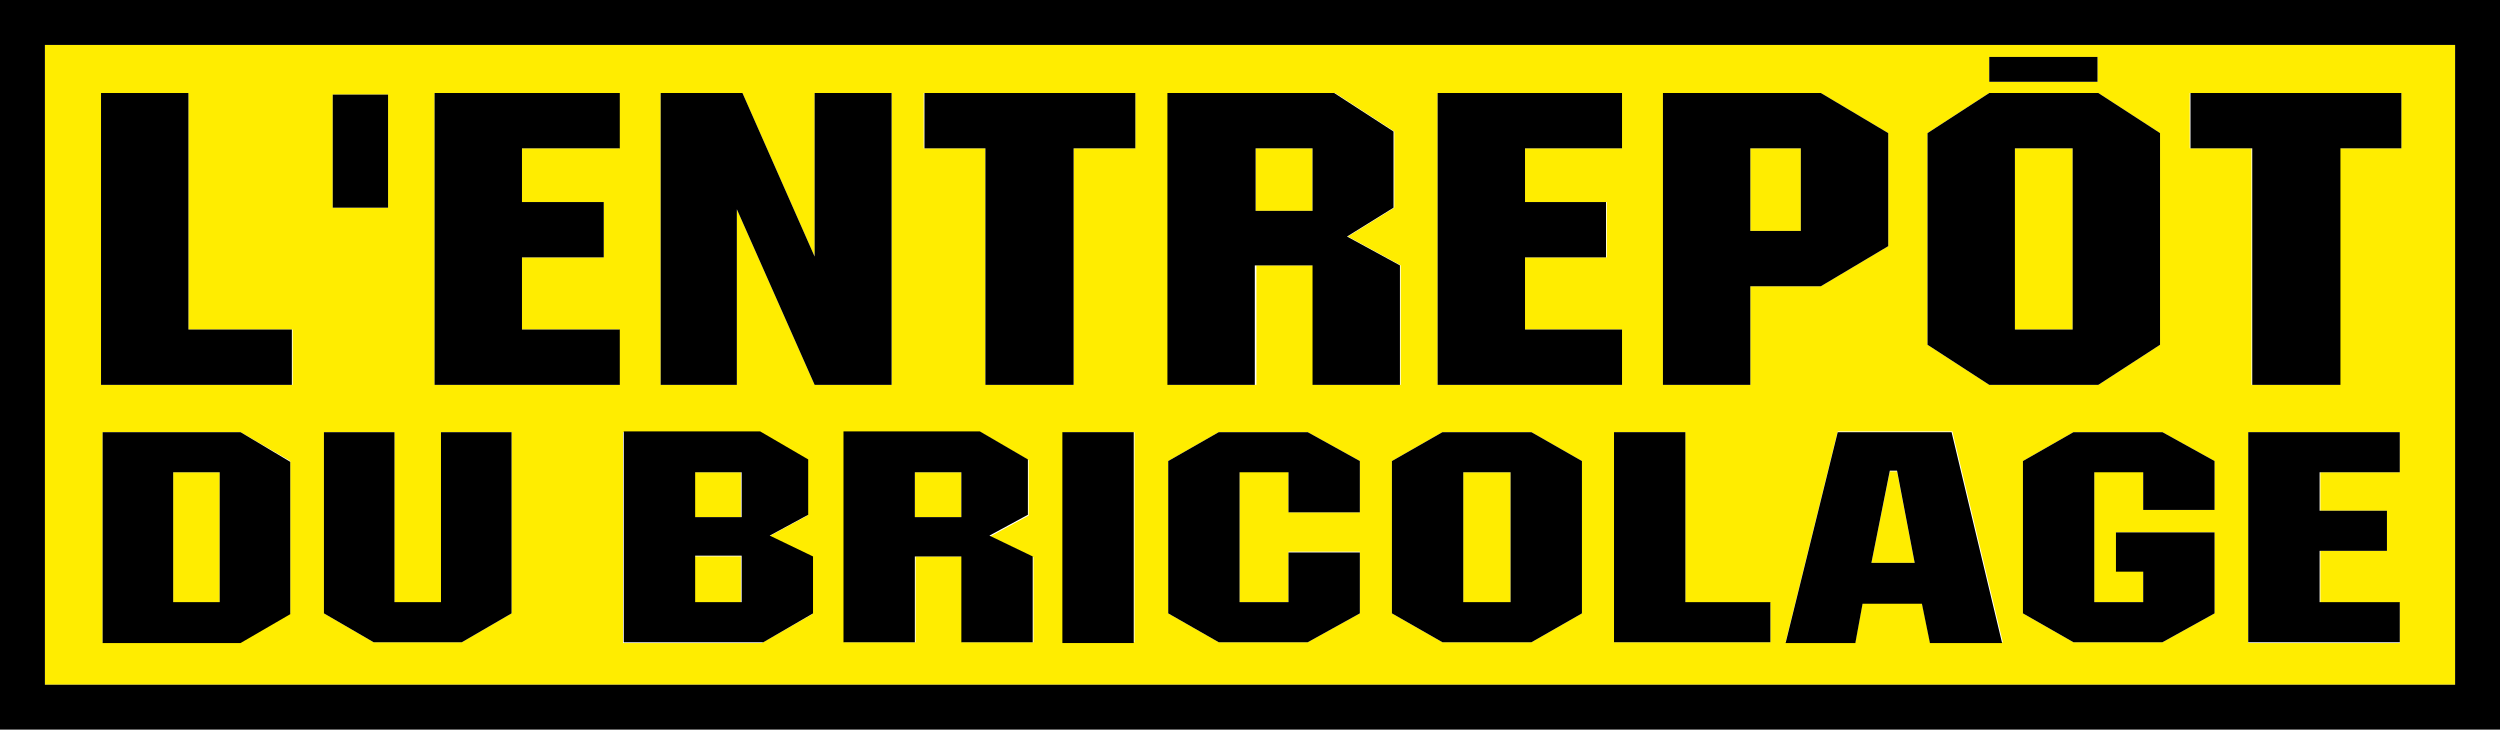 <?xml version="1.0" encoding="utf-8"?>
<!-- Generator: Adobe Illustrator 23.0.6, SVG Export Plug-In . SVG Version: 6.00 Build 0)  -->
<svg version="1.1" id="Calque_1" xmlns="http://www.w3.org/2000/svg" xmlns:xlink="http://www.w3.org/1999/xlink" x="0px" y="0px"
	 viewBox="0 0 311.8 91" style="enable-background:new 0 0 311.8 91;" xml:space="preserve">
<style type="text/css">
	.st0{fill:#FFED00;}
</style>
<g>
	<rect x="251.3" y="18.5" class="st0" width="7.2" height="22.6"/>
	<rect x="86.6" y="69.4" class="st0" width="5.8" height="5.8"/>
	<path class="st0" d="M5.6,85.4h300.6V5.6H5.6V85.4z M36.2,76.5L30,80.1H12.8V53.9H30l6.2,3.6V76.5z M128.9,80.1h-8.9V69.4h-5.8
		v10.7h-8.9V53.9h17l6,3.5v6.9l-4.8,2.6l5.4,2.6V80.1z M141.5,80.1h-8.9V53.9h8.9V80.1z M197.3,76.5l-6.3,3.6h-11.1l-6.3-3.6v-19
		l6.3-3.6H191l6.3,3.6V76.5z M220.8,80.1h-19.5V53.9h8.9v21.3h10.6V80.1z M240.7,80.1l-1-4.9h-7.4l-0.9,4.9h-8.7l6.5-26.3h14.3
		l6.3,26.3H240.7z M299.3,58.9h-9.9v4.8h8.3v5h-8.3v6.5h9.9v5h-18.9V53.9h18.9V58.9z M273.2,11.6h26.3v6.9h-7.7V48h-11V18.5h-7.7
		V11.6z M276.2,57.5v6.1h-8.9v-4.8h-6.1v16.3h6.1v-3.9h-3.4v-4.8h12.3v10.1l-6.5,3.6h-11.1l-6.3-3.6v-19l6.3-3.6h11.1L276.2,57.5z
		 M248.1,7.1h13.5v3.1h-13.5V7.1z M240.4,16.6l7.7-5h13.6l7.7,5V43l-7.7,5h-13.6l-7.7-5V16.6z M207.4,11.6h19.7l8.4,5v14.1l-8.4,5
		h-8.8V48h-10.9V11.6z M179.3,11.6h23v6.9h-12.1v6.7h10.2v6.9h-10.2v9h12.1V48h-23V11.6z M145.7,11.6h20.8l7.4,4.8v9.5l-5.8,3.6
		l6.6,3.6V48h-10.9V33.1h-7.1V48h-10.9V11.6z M145.7,57.5l6.3-3.6h11.1l6.5,3.6v6.4h-8.9v-5.1h-6.1v16.3h6.1v-6.3h8.9v7.7l-6.5,3.6
		H152l-6.3-3.6V57.5z M115.3,11.6h26.3v6.9h-7.7V48h-11V18.5h-7.7V11.6z M82.4,11.6h10.2l9,20.4V11.6h9.6V48h-9.6l-9.7-21.9V48h-9.5
		V11.6z M77.7,53.9h17l6,3.5v6.9l-4.8,2.6l5.4,2.6v7.1l-6.3,3.6H77.7V53.9z M54.2,11.6h23v6.9H65.1v6.7h10.2v6.9H65.1v9h12.1V48h-23
		V11.6z M41.5,11.8h6.9v14.1h-6.9V11.8z M40.4,53.9h8.8v21.3H55V53.9h8.8v22.6l-6.2,3.6h-11l-6.2-3.6V53.9z M12.6,11.6h10.9v29.5h13
		V48H12.6V11.6z"/>
	<rect x="21.6" y="58.9" class="st0" width="5.8" height="16.3"/>
	<rect x="218.3" y="18.5" class="st0" width="6.3" height="10.3"/>
	<rect x="156.6" y="18.5" class="st0" width="7.1" height="7.8"/>
	<polygon class="st0" points="235.7,58.8 233.4,70.2 238.8,70.2 236.6,58.8 	"/>
	<rect x="86.6" y="58.9" class="st0" width="5.8" height="5.6"/>
	<rect x="182.5" y="58.9" class="st0" width="5.9" height="16.3"/>
	<rect x="114.1" y="58.9" class="st0" width="5.8" height="5.6"/>
	<path d="M0,0v91h311.8V0H0z M306.2,85.4H5.6V5.6h300.6V85.4z"/>
	<polygon points="36.4,41.1 23.5,41.1 23.5,11.6 12.6,11.6 12.6,48 36.4,48 	"/>
	<rect x="41.5" y="11.8" width="6.9" height="14.1"/>
	<polygon points="77.3,41.1 65.1,41.1 65.1,32.1 75.3,32.1 75.3,25.2 65.1,25.2 65.1,18.5 77.3,18.5 77.3,11.6 54.2,11.6 54.2,48 
		77.3,48 	"/>
	<polygon points="91.9,26.1 101.6,48 111.2,48 111.2,11.6 101.6,11.6 101.6,32 92.6,11.6 82.4,11.6 82.4,48 91.9,48 	"/>
	<polygon points="122.9,48 133.9,48 133.9,18.5 141.6,18.5 141.6,11.6 115.3,11.6 115.3,18.5 122.9,18.5 	"/>
	<path d="M156.6,33.1h7.1V48h10.9V33.1l-6.6-3.6l5.8-3.6v-9.5l-7.4-4.8h-20.8V48h10.9V33.1z M156.6,18.5h7.1v7.8h-7.1V18.5z"/>
	<polygon points="202.3,41.1 190.2,41.1 190.2,32.1 200.3,32.1 200.3,25.2 190.2,25.2 190.2,18.5 202.3,18.5 202.3,11.6 179.3,11.6 
		179.3,48 202.3,48 	"/>
	<path d="M218.3,35.7h8.8l8.4-5V16.6l-8.4-5h-19.7V48h10.9V35.7z M218.3,18.5h6.3v10.3h-6.3V18.5z"/>
	<path d="M261.7,48l7.7-5V16.6l-7.7-5h-13.6l-7.7,5V43l7.7,5H261.7z M251.3,18.5h7.2v22.6h-7.2V18.5z"/>
	<polygon points="280.9,48 291.9,48 291.9,18.5 299.5,18.5 299.5,11.6 273.2,11.6 273.2,18.5 280.9,18.5 	"/>
	<path d="M12.8,53.9v26.3H30l6.2-3.6v-19L30,53.9H12.8z M27.4,75.1h-5.8V58.9h5.8V75.1z"/>
	<polygon points="57.6,80.1 63.8,76.5 63.8,53.9 55,53.9 55,75.1 49.2,75.1 49.2,53.9 40.4,53.9 40.4,76.5 46.6,80.1 	"/>
	<path d="M101.4,76.5v-7.1l-5.4-2.6l4.8-2.6v-6.9l-6-3.5h-17v26.3h17.4L101.4,76.5z M92.5,75.1h-5.8v-5.8h5.8V75.1z M92.5,64.5h-5.8
		v-5.6h5.8V64.5z"/>
	<path d="M128.2,64.2v-6.9l-6-3.5h-17v26.3h8.9V69.4h5.8v10.7h8.9V69.4l-5.4-2.6L128.2,64.2z M119.9,64.5h-5.8v-5.6h5.8V64.5z"/>
	<rect x="132.5" y="53.9" width="8.9" height="26.3"/>
	<polygon points="163.1,80.1 169.6,76.5 169.6,68.9 160.7,68.9 160.7,75.1 154.6,75.1 154.6,58.9 160.7,58.9 160.7,63.9 169.6,63.9 
		169.6,57.5 163.1,53.9 152,53.9 145.7,57.5 145.7,76.5 152,80.1 	"/>
	<path d="M179.9,53.9l-6.3,3.6v19l6.3,3.6H191l6.3-3.6v-19l-6.3-3.6H179.9z M188.4,75.1h-5.9V58.9h5.9V75.1z"/>
	<polygon points="210.2,53.9 201.3,53.9 201.3,80.1 220.8,80.1 220.8,75.1 210.2,75.1 	"/>
	<path d="M229.2,53.9l-6.5,26.3h8.7l0.9-4.9h7.4l1,4.9h9l-6.3-26.3H229.2z M233.4,70.2l2.3-11.5h0.9l2.2,11.5H233.4z"/>
	<polygon points="252.3,57.5 252.3,76.5 258.6,80.1 269.7,80.1 276.2,76.5 276.2,66.4 263.9,66.4 263.9,71.3 267.3,71.3 267.3,75.1 
		261.2,75.1 261.2,58.9 267.3,58.9 267.3,63.6 276.2,63.6 276.2,57.5 269.7,53.9 258.6,53.9 	"/>
	<polygon points="280.4,80.1 299.3,80.1 299.3,75.1 289.3,75.1 289.3,68.7 297.7,68.7 297.7,63.7 289.3,63.7 289.3,58.9 299.3,58.9 
		299.3,53.9 280.4,53.9 	"/>
	<rect x="248.1" y="7.1" width="13.5" height="3.1"/>
</g>
</svg>
